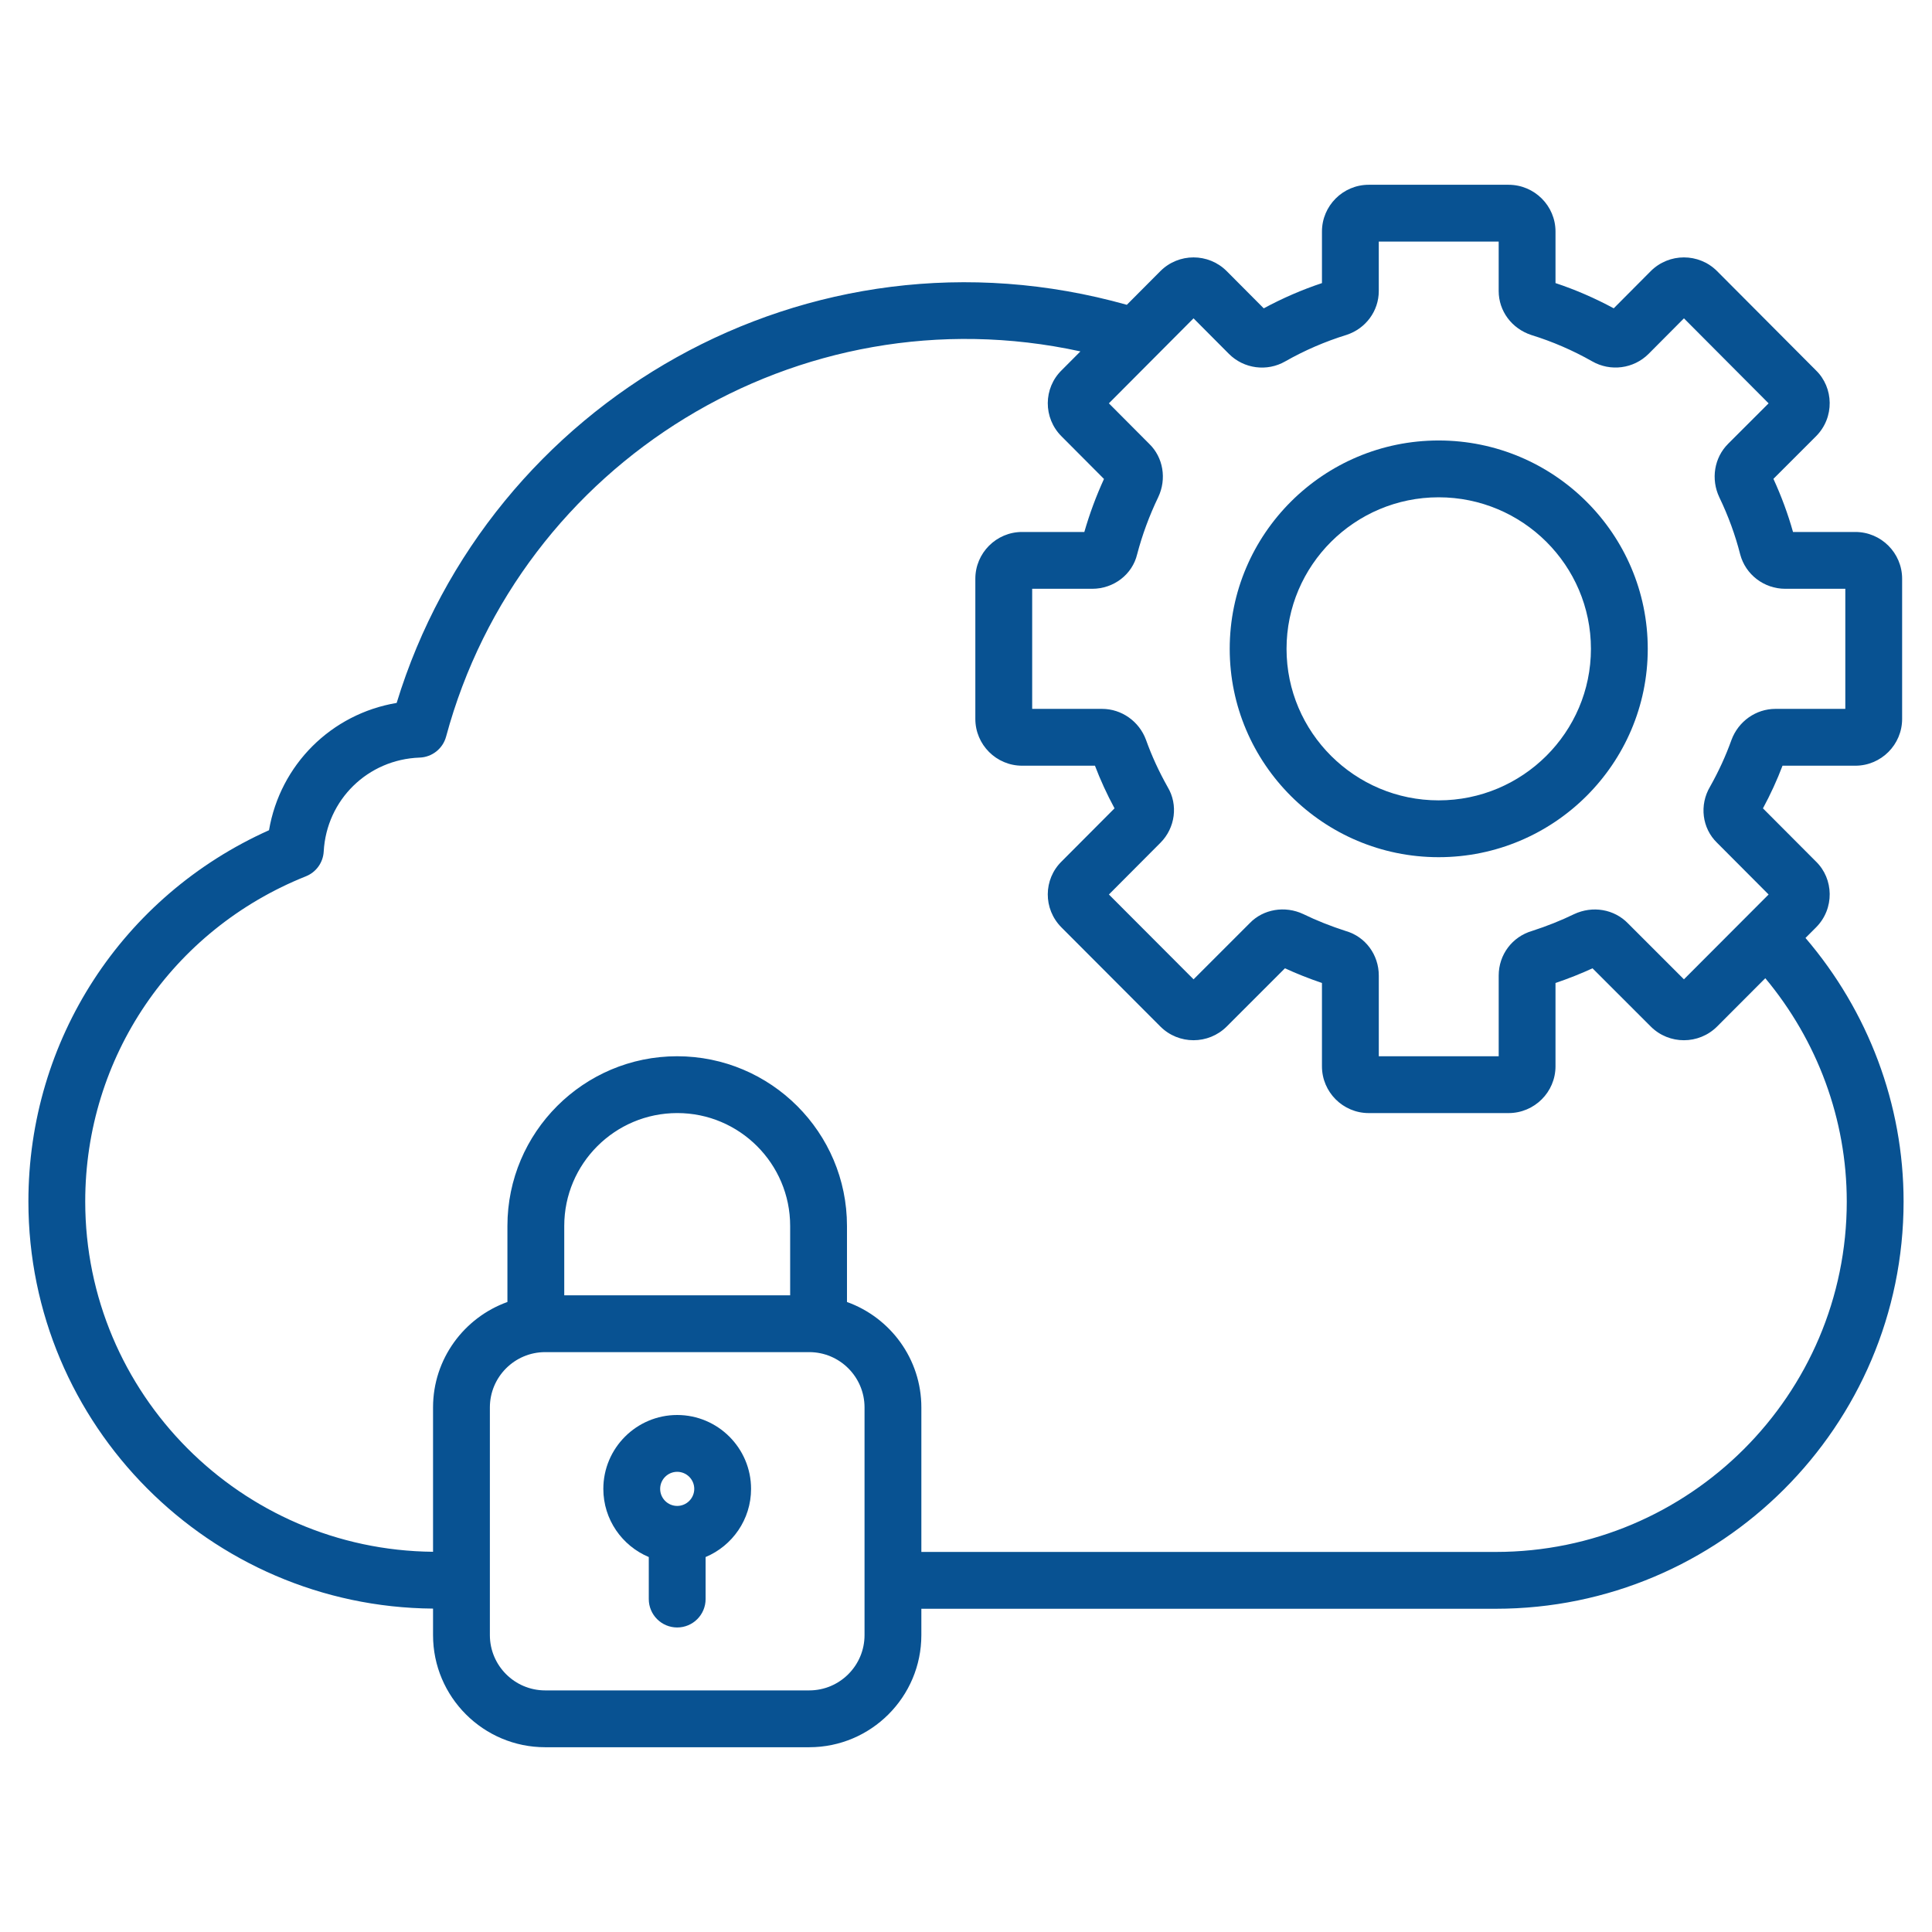 <svg xmlns="http://www.w3.org/2000/svg" viewBox="0 0 512 512" height="40" width="40" fill="#085292"><g id="_x31_8_Cloud_Settings"><g><path d="m481.251 245.787c5.005-5.005 4.693-12.918.01-17.461l-14.059-14.103c2.029-3.765 3.74-7.5 5.186-11.304h19.299c6.833 0 12.397-5.564 12.397-12.402v-37.143c0-6.833-5.564-12.397-12.397-12.397h-16.52c-1.333-4.75-3.078-9.476-5.191-14.079l11.275-11.27c5.003-5.004 4.693-12.913.01-17.466l-26.216-26.314c-4.843-4.843-12.726-4.853-17.588.01l-9.799 9.848c-4.99-2.696-10.186-4.946-15.432-6.686v-13.657c0-6.833-5.583-12.397-12.446-12.397h-37.044c-6.838 0-12.402 5.564-12.402 12.397v13.662c-5.279 1.755-10.446 3.995-15.427 6.686l-9.819-9.863c-4.843-4.843-12.73-4.853-17.583.01l-8.884 8.919c-84.529-23.763-169.113 25.675-193.5 105.504-17.336 2.912-30.868 16.373-33.829 33.736-38.884 17.422-63.764 55.559-63.764 98.393 0 59.225 48.03 107.424 107.234 107.885v7.023c0 16.387 13.329 29.716 29.716 29.716h69.976c16.387 0 29.716-13.329 29.716-29.716v-6.98h152.222c59.594 0 108.079-48.417 108.079-107.928 0-25.796-9.393-50.44-25.995-69.844zm-164.953-161.423 9.378 9.417c3.956 3.966 10.108 4.765 14.922 1.99 5.137-2.917 10.564-5.265 16.24-7.02 5.118-1.672 8.554-6.343 8.554-11.628v-13.098h31.775v13.098c0 5.279 3.436 9.951 8.672 11.667 5.564 1.716 10.99 4.064 16.074 6.951 4.863 2.799 11.01 2.005 14.981-1.961l9.368-9.417 22.436 22.525-10.745 10.74c-3.662 3.657-4.598 9.333-2.314 14.162 2.373 4.931 4.226 10 5.525 15.113 1.417 5.378 6.329 9.132 11.951 9.132h15.912v31.824h-18.52c-5.157 0-9.833 3.294-11.657 8.255-1.52 4.235-3.397 8.324-5.657 12.338-2.912 4.897-2.118 11.059 1.838 14.887l13.667 13.711-22.441 22.481-14.804-14.804c-3.657-3.794-9.392-4.789-14.343-2.451-3.407 1.662-7.191 3.167-11.044 4.412-5.324 1.544-8.897 6.309-8.897 11.848v21.383h-31.775v-21.383c0-5.544-3.574-10.304-8.681-11.784-4.059-1.309-7.848-2.814-11.338-4.515-4.868-2.289-10.603-1.304-14.167 2.392l-14.902 14.902-22.436-22.481 13.652-13.701c3.961-3.961 4.721-10.093 1.941-14.735-2.348-4.177-4.23-8.265-5.77-12.564-1.804-4.897-6.476-8.191-11.632-8.191h-18.525v-31.824h15.912c5.73 0 10.642-3.828 11.902-9.132 1.353-5.147 3.226-10.23 5.588-15.142 2.304-4.848 1.314-10.564-2.368-14.123l-10.706-10.75zm-87.187 348.954c0 8.083-6.574 14.657-14.657 14.657h-69.976c-8.083 0-14.657-6.574-14.657-14.657v-60.334c0-8.083 6.574-14.657 14.657-14.657h69.976c8.083 0 14.657 6.574 14.657 14.657zm-79.579-90.05v-18.392c0-16.49 13.417-29.902 29.961-29.902 16.49 0 29.907 13.412 29.907 29.902v18.392zm339.881-24.858c0 51.206-41.731 92.869-93.021 92.869h-152.222v-38.294c0-12.873-8.24-23.827-19.711-27.946v-20.162c0-24.789-20.172-44.961-45.02-44.961-24.794 0-44.966 20.172-44.966 44.961v20.162c-11.471 4.12-19.711 15.073-19.711 27.946v38.252c-50.9-.46-92.175-41.904-92.175-92.826 0-38.157 22.954-71.986 58.479-86.182 2.721-1.083 4.564-3.652 4.723-6.578.752-13.701 11.684-24.397 25.427-24.883 3.304-.118 6.145-2.373 7.005-5.564 19.61-72.713 93.405-118.388 168.101-102.079l-4.94 4.96c-4.914 4.782-4.948 12.665-.078 17.534l11.265 11.309c-2.074 4.529-3.814 9.211-5.206 14.049h-16.49c-6.833 0-12.397 5.564-12.397 12.397v37.143c0 6.838 5.564 12.402 12.397 12.402h19.304c1.441 3.784 3.137 7.49 5.186 11.299l-13.971 14.02c-4.919 4.776-4.97 12.657-.083 17.544l26.206 26.26c4.843 4.843 12.731 4.833 17.574 0l15.436-15.436c3.039 1.402 6.294 2.696 9.809 3.892v22.084c0 6.833 5.564 12.397 12.402 12.397h37.044c6.863 0 12.446-5.564 12.446-12.397v-22.079c3.471-1.176 6.77-2.49 9.809-3.892l15.436 15.432c4.843 4.843 12.726 4.838 17.579-.005l12.776-12.8c13.801 16.553 21.587 37.394 21.587 59.172z"></path><path d="m381.255 227.164c30.559 0 55.417-24.77 55.417-55.216s-24.858-55.216-55.417-55.216c-30.53 0-55.368 24.77-55.368 55.216s24.838 55.216 55.368 55.216zm0-95.374c22.255 0 40.358 18.015 40.358 40.157s-18.103 40.157-40.358 40.157c-22.226 0-40.309-18.015-40.309-40.157s18.083-40.157 40.309-40.157z"></path><path d="m179.464 374.989c-10.794 0-19.574 8.784-19.574 19.579 0 8.126 4.979 15.106 12.044 18.063v11.138c0 4.157 3.373 7.529 7.529 7.529s7.529-3.373 7.529-7.529v-11.138c7.067-2.957 12.049-9.937 12.049-18.063.001-10.795-8.783-19.579-19.577-19.579zm0 24.098c-2.49 0-4.515-2.029-4.515-4.52s2.025-4.52 4.515-4.52 4.52 2.029 4.52 4.52-2.03 4.52-4.52 4.52z"></path></g></g><g id="Layer_1"></g></svg>